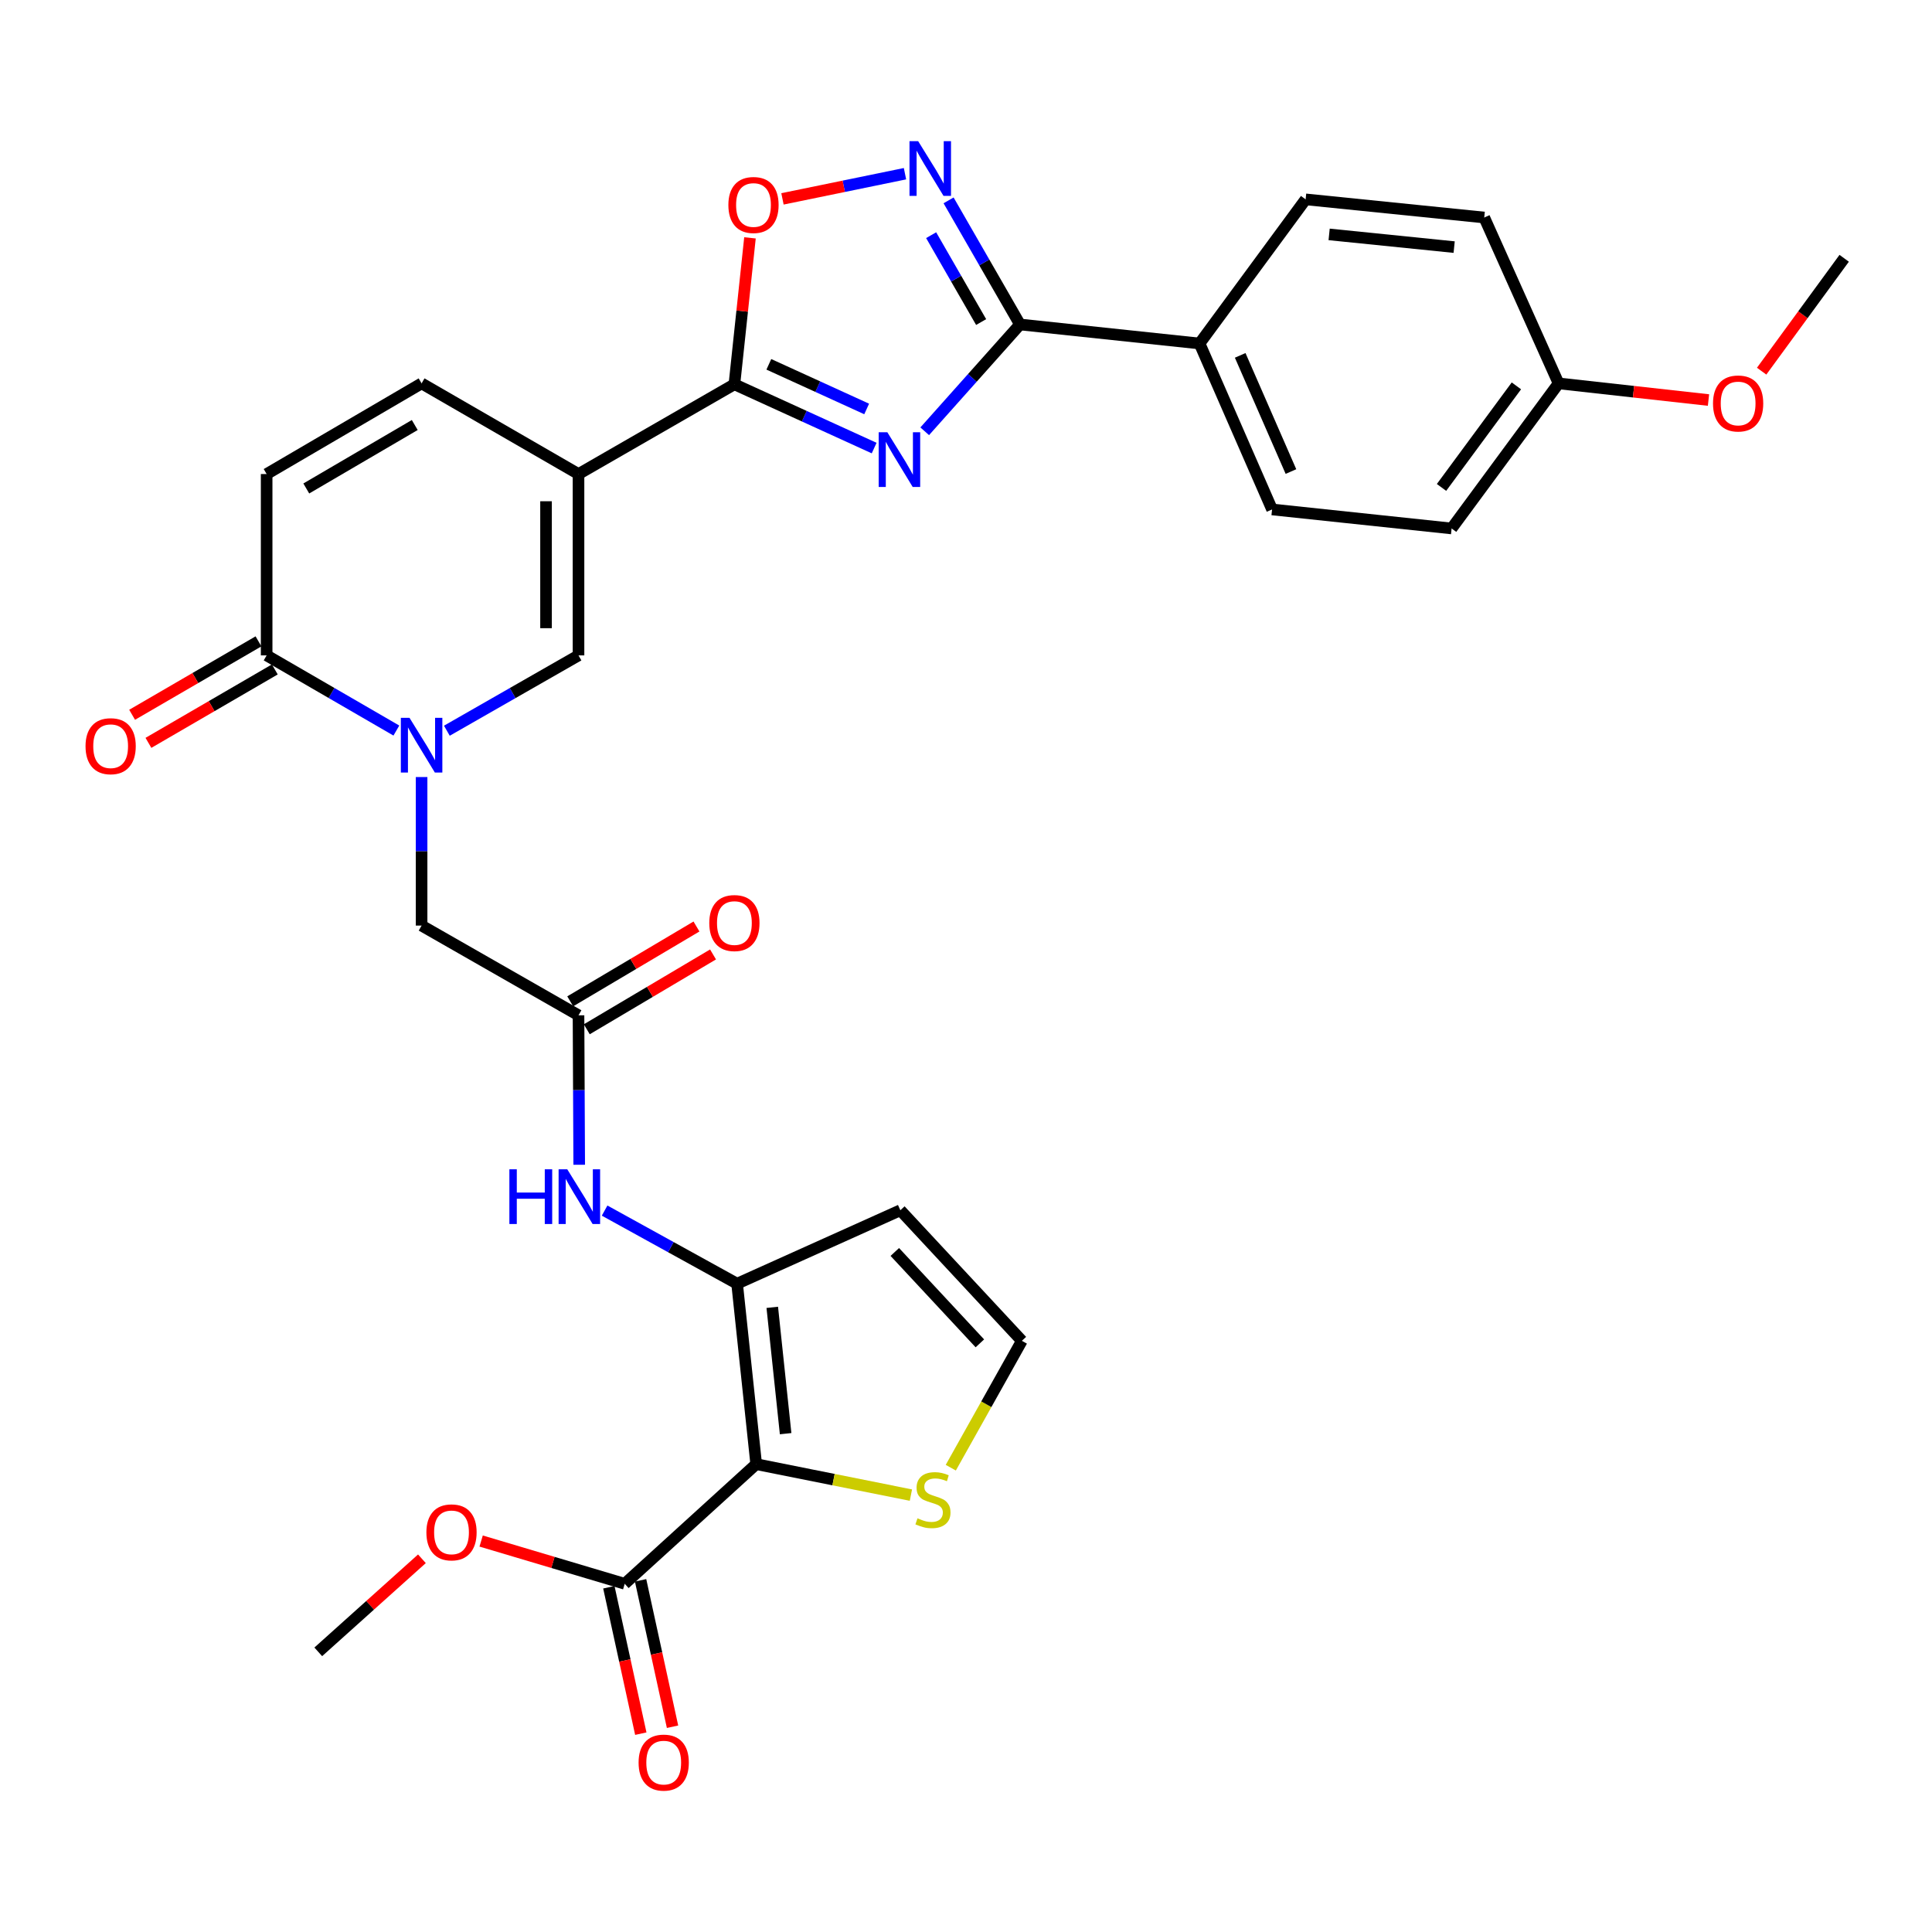 <?xml version='1.0' encoding='iso-8859-1'?>
<svg version='1.1' baseProfile='full'
              xmlns='http://www.w3.org/2000/svg'
                      xmlns:rdkit='http://www.rdkit.org/xml'
                      xmlns:xlink='http://www.w3.org/1999/xlink'
                  xml:space='preserve'
width='1000px' height='1000px' viewBox='0 0 1000 1000'>
<!-- END OF HEADER -->
<rect style='opacity:1.0;fill:#FFFFFF;stroke:none' width='1000' height='1000' x='0' y='0'> </rect>
<path class='bond-2' d='M 452.458,231.922 L 416.291,215.418' style='fill:none;fill-rule:evenodd;stroke:#0000FF;stroke-width:6px;stroke-linecap:butt;stroke-linejoin:miter;stroke-opacity:1' />
<path class='bond-2' d='M 416.291,215.418 L 380.123,198.914' style='fill:none;fill-rule:evenodd;stroke:#000000;stroke-width:6px;stroke-linecap:butt;stroke-linejoin:miter;stroke-opacity:1' />
<path class='bond-2' d='M 448.587,211.678 L 423.269,200.125' style='fill:none;fill-rule:evenodd;stroke:#0000FF;stroke-width:6px;stroke-linecap:butt;stroke-linejoin:miter;stroke-opacity:1' />
<path class='bond-2' d='M 423.269,200.125 L 397.952,188.573' style='fill:none;fill-rule:evenodd;stroke:#000000;stroke-width:6px;stroke-linecap:butt;stroke-linejoin:miter;stroke-opacity:1' />
<path class='bond-4' d='M 478.629,223.229 L 503.288,195.588' style='fill:none;fill-rule:evenodd;stroke:#0000FF;stroke-width:6px;stroke-linecap:butt;stroke-linejoin:miter;stroke-opacity:1' />
<path class='bond-4' d='M 503.288,195.588 L 527.948,167.947' style='fill:none;fill-rule:evenodd;stroke:#000000;stroke-width:6px;stroke-linecap:butt;stroke-linejoin:miter;stroke-opacity:1' />
<path class='bond-0' d='M 299.436,245.366 L 380.123,198.914' style='fill:none;fill-rule:evenodd;stroke:#000000;stroke-width:6px;stroke-linecap:butt;stroke-linejoin:miter;stroke-opacity:1' />
<path class='bond-7' d='M 299.436,245.366 L 299.436,339.23' style='fill:none;fill-rule:evenodd;stroke:#000000;stroke-width:6px;stroke-linecap:butt;stroke-linejoin:miter;stroke-opacity:1' />
<path class='bond-7' d='M 282.626,259.445 L 282.626,325.151' style='fill:none;fill-rule:evenodd;stroke:#000000;stroke-width:6px;stroke-linecap:butt;stroke-linejoin:miter;stroke-opacity:1' />
<path class='bond-10' d='M 299.436,245.366 L 218.216,198.438' style='fill:none;fill-rule:evenodd;stroke:#000000;stroke-width:6px;stroke-linecap:butt;stroke-linejoin:miter;stroke-opacity:1' />
<path class='bond-1' d='M 391.405,757.843 L 381.524,664.436' style='fill:none;fill-rule:evenodd;stroke:#000000;stroke-width:6px;stroke-linecap:butt;stroke-linejoin:miter;stroke-opacity:1' />
<path class='bond-1' d='M 406.639,742.064 L 399.723,676.679' style='fill:none;fill-rule:evenodd;stroke:#000000;stroke-width:6px;stroke-linecap:butt;stroke-linejoin:miter;stroke-opacity:1' />
<path class='bond-11' d='M 391.405,757.843 L 323.353,819.769' style='fill:none;fill-rule:evenodd;stroke:#000000;stroke-width:6px;stroke-linecap:butt;stroke-linejoin:miter;stroke-opacity:1' />
<path class='bond-13' d='M 391.405,757.843 L 431.445,765.854' style='fill:none;fill-rule:evenodd;stroke:#000000;stroke-width:6px;stroke-linecap:butt;stroke-linejoin:miter;stroke-opacity:1' />
<path class='bond-13' d='M 431.445,765.854 L 471.485,773.864' style='fill:none;fill-rule:evenodd;stroke:#CCCC00;stroke-width:6px;stroke-linecap:butt;stroke-linejoin:miter;stroke-opacity:1' />
<path class='bond-9' d='M 380.123,198.914 L 384.154,161.015' style='fill:none;fill-rule:evenodd;stroke:#000000;stroke-width:6px;stroke-linecap:butt;stroke-linejoin:miter;stroke-opacity:1' />
<path class='bond-9' d='M 384.154,161.015 L 388.186,123.116' style='fill:none;fill-rule:evenodd;stroke:#FF0000;stroke-width:6px;stroke-linecap:butt;stroke-linejoin:miter;stroke-opacity:1' />
<path class='bond-3' d='M 231.295,378.217 L 265.366,358.724' style='fill:none;fill-rule:evenodd;stroke:#0000FF;stroke-width:6px;stroke-linecap:butt;stroke-linejoin:miter;stroke-opacity:1' />
<path class='bond-3' d='M 265.366,358.724 L 299.436,339.23' style='fill:none;fill-rule:evenodd;stroke:#000000;stroke-width:6px;stroke-linecap:butt;stroke-linejoin:miter;stroke-opacity:1' />
<path class='bond-17' d='M 218.216,402.195 L 218.216,440.637' style='fill:none;fill-rule:evenodd;stroke:#0000FF;stroke-width:6px;stroke-linecap:butt;stroke-linejoin:miter;stroke-opacity:1' />
<path class='bond-17' d='M 218.216,440.637 L 218.216,479.079' style='fill:none;fill-rule:evenodd;stroke:#000000;stroke-width:6px;stroke-linecap:butt;stroke-linejoin:miter;stroke-opacity:1' />
<path class='bond-34' d='M 205.159,378.135 L 171.587,358.682' style='fill:none;fill-rule:evenodd;stroke:#0000FF;stroke-width:6px;stroke-linecap:butt;stroke-linejoin:miter;stroke-opacity:1' />
<path class='bond-34' d='M 171.587,358.682 L 138.014,339.23' style='fill:none;fill-rule:evenodd;stroke:#000000;stroke-width:6px;stroke-linecap:butt;stroke-linejoin:miter;stroke-opacity:1' />
<path class='bond-6' d='M 527.948,167.947 L 509.466,135.829' style='fill:none;fill-rule:evenodd;stroke:#000000;stroke-width:6px;stroke-linecap:butt;stroke-linejoin:miter;stroke-opacity:1' />
<path class='bond-6' d='M 509.466,135.829 L 490.984,103.71' style='fill:none;fill-rule:evenodd;stroke:#0000FF;stroke-width:6px;stroke-linecap:butt;stroke-linejoin:miter;stroke-opacity:1' />
<path class='bond-6' d='M 507.833,166.695 L 494.896,144.212' style='fill:none;fill-rule:evenodd;stroke:#000000;stroke-width:6px;stroke-linecap:butt;stroke-linejoin:miter;stroke-opacity:1' />
<path class='bond-6' d='M 494.896,144.212 L 481.959,121.73' style='fill:none;fill-rule:evenodd;stroke:#0000FF;stroke-width:6px;stroke-linecap:butt;stroke-linejoin:miter;stroke-opacity:1' />
<path class='bond-19' d='M 527.948,167.947 L 620.888,177.79' style='fill:none;fill-rule:evenodd;stroke:#000000;stroke-width:6px;stroke-linecap:butt;stroke-linejoin:miter;stroke-opacity:1' />
<path class='bond-5' d='M 381.524,664.436 L 347.235,645.517' style='fill:none;fill-rule:evenodd;stroke:#000000;stroke-width:6px;stroke-linecap:butt;stroke-linejoin:miter;stroke-opacity:1' />
<path class='bond-5' d='M 347.235,645.517 L 312.946,626.598' style='fill:none;fill-rule:evenodd;stroke:#0000FF;stroke-width:6px;stroke-linecap:butt;stroke-linejoin:miter;stroke-opacity:1' />
<path class='bond-16' d='M 381.524,664.436 L 466.022,626.427' style='fill:none;fill-rule:evenodd;stroke:#000000;stroke-width:6px;stroke-linecap:butt;stroke-linejoin:miter;stroke-opacity:1' />
<path class='bond-32' d='M 468.421,89.909 L 436.713,96.424' style='fill:none;fill-rule:evenodd;stroke:#0000FF;stroke-width:6px;stroke-linecap:butt;stroke-linejoin:miter;stroke-opacity:1' />
<path class='bond-32' d='M 436.713,96.424 L 405.005,102.939' style='fill:none;fill-rule:evenodd;stroke:#FF0000;stroke-width:6px;stroke-linecap:butt;stroke-linejoin:miter;stroke-opacity:1' />
<path class='bond-8' d='M 138.014,339.23 L 138.014,245.366' style='fill:none;fill-rule:evenodd;stroke:#000000;stroke-width:6px;stroke-linecap:butt;stroke-linejoin:miter;stroke-opacity:1' />
<path class='bond-20' d='M 133.791,331.963 L 101.087,350.967' style='fill:none;fill-rule:evenodd;stroke:#000000;stroke-width:6px;stroke-linecap:butt;stroke-linejoin:miter;stroke-opacity:1' />
<path class='bond-20' d='M 101.087,350.967 L 68.383,369.971' style='fill:none;fill-rule:evenodd;stroke:#FF0000;stroke-width:6px;stroke-linecap:butt;stroke-linejoin:miter;stroke-opacity:1' />
<path class='bond-20' d='M 142.237,346.497 L 109.533,365.501' style='fill:none;fill-rule:evenodd;stroke:#000000;stroke-width:6px;stroke-linecap:butt;stroke-linejoin:miter;stroke-opacity:1' />
<path class='bond-20' d='M 109.533,365.501 L 76.828,384.505' style='fill:none;fill-rule:evenodd;stroke:#FF0000;stroke-width:6px;stroke-linecap:butt;stroke-linejoin:miter;stroke-opacity:1' />
<path class='bond-15' d='M 218.216,198.438 L 138.014,245.366' style='fill:none;fill-rule:evenodd;stroke:#000000;stroke-width:6px;stroke-linecap:butt;stroke-linejoin:miter;stroke-opacity:1' />
<path class='bond-15' d='M 214.675,219.986 L 158.534,252.835' style='fill:none;fill-rule:evenodd;stroke:#000000;stroke-width:6px;stroke-linecap:butt;stroke-linejoin:miter;stroke-opacity:1' />
<path class='bond-21' d='M 315.141,821.561 L 323.411,859.45' style='fill:none;fill-rule:evenodd;stroke:#000000;stroke-width:6px;stroke-linecap:butt;stroke-linejoin:miter;stroke-opacity:1' />
<path class='bond-21' d='M 323.411,859.45 L 331.68,897.339' style='fill:none;fill-rule:evenodd;stroke:#FF0000;stroke-width:6px;stroke-linecap:butt;stroke-linejoin:miter;stroke-opacity:1' />
<path class='bond-21' d='M 331.564,817.977 L 339.834,855.866' style='fill:none;fill-rule:evenodd;stroke:#000000;stroke-width:6px;stroke-linecap:butt;stroke-linejoin:miter;stroke-opacity:1' />
<path class='bond-21' d='M 339.834,855.866 L 348.104,893.754' style='fill:none;fill-rule:evenodd;stroke:#FF0000;stroke-width:6px;stroke-linecap:butt;stroke-linejoin:miter;stroke-opacity:1' />
<path class='bond-25' d='M 323.353,819.769 L 286.196,808.703' style='fill:none;fill-rule:evenodd;stroke:#000000;stroke-width:6px;stroke-linecap:butt;stroke-linejoin:miter;stroke-opacity:1' />
<path class='bond-25' d='M 286.196,808.703 L 249.039,797.637' style='fill:none;fill-rule:evenodd;stroke:#FF0000;stroke-width:6px;stroke-linecap:butt;stroke-linejoin:miter;stroke-opacity:1' />
<path class='bond-12' d='M 299.798,602.879 L 299.617,564.2' style='fill:none;fill-rule:evenodd;stroke:#0000FF;stroke-width:6px;stroke-linecap:butt;stroke-linejoin:miter;stroke-opacity:1' />
<path class='bond-12' d='M 299.617,564.2 L 299.436,525.521' style='fill:none;fill-rule:evenodd;stroke:#000000;stroke-width:6px;stroke-linecap:butt;stroke-linejoin:miter;stroke-opacity:1' />
<path class='bond-35' d='M 492.127,759.673 L 510.523,726.838' style='fill:none;fill-rule:evenodd;stroke:#CCCC00;stroke-width:6px;stroke-linecap:butt;stroke-linejoin:miter;stroke-opacity:1' />
<path class='bond-35' d='M 510.523,726.838 L 528.919,694.003' style='fill:none;fill-rule:evenodd;stroke:#000000;stroke-width:6px;stroke-linecap:butt;stroke-linejoin:miter;stroke-opacity:1' />
<path class='bond-14' d='M 299.436,525.521 L 218.216,479.079' style='fill:none;fill-rule:evenodd;stroke:#000000;stroke-width:6px;stroke-linecap:butt;stroke-linejoin:miter;stroke-opacity:1' />
<path class='bond-22' d='M 303.722,532.751 L 336.393,513.383' style='fill:none;fill-rule:evenodd;stroke:#000000;stroke-width:6px;stroke-linecap:butt;stroke-linejoin:miter;stroke-opacity:1' />
<path class='bond-22' d='M 336.393,513.383 L 369.065,494.015' style='fill:none;fill-rule:evenodd;stroke:#FF0000;stroke-width:6px;stroke-linecap:butt;stroke-linejoin:miter;stroke-opacity:1' />
<path class='bond-22' d='M 295.15,518.291 L 327.821,498.923' style='fill:none;fill-rule:evenodd;stroke:#000000;stroke-width:6px;stroke-linecap:butt;stroke-linejoin:miter;stroke-opacity:1' />
<path class='bond-22' d='M 327.821,498.923 L 360.492,479.555' style='fill:none;fill-rule:evenodd;stroke:#FF0000;stroke-width:6px;stroke-linecap:butt;stroke-linejoin:miter;stroke-opacity:1' />
<path class='bond-18' d='M 466.022,626.427 L 528.919,694.003' style='fill:none;fill-rule:evenodd;stroke:#000000;stroke-width:6px;stroke-linecap:butt;stroke-linejoin:miter;stroke-opacity:1' />
<path class='bond-18' d='M 463.152,648.016 L 507.18,695.319' style='fill:none;fill-rule:evenodd;stroke:#000000;stroke-width:6px;stroke-linecap:butt;stroke-linejoin:miter;stroke-opacity:1' />
<path class='bond-23' d='M 620.888,177.79 L 658.421,263.688' style='fill:none;fill-rule:evenodd;stroke:#000000;stroke-width:6px;stroke-linecap:butt;stroke-linejoin:miter;stroke-opacity:1' />
<path class='bond-23' d='M 641.921,183.944 L 668.194,244.073' style='fill:none;fill-rule:evenodd;stroke:#000000;stroke-width:6px;stroke-linecap:butt;stroke-linejoin:miter;stroke-opacity:1' />
<path class='bond-24' d='M 620.888,177.79 L 675.791,103.191' style='fill:none;fill-rule:evenodd;stroke:#000000;stroke-width:6px;stroke-linecap:butt;stroke-linejoin:miter;stroke-opacity:1' />
<path class='bond-28' d='M 658.421,263.688 L 751.351,273.532' style='fill:none;fill-rule:evenodd;stroke:#000000;stroke-width:6px;stroke-linecap:butt;stroke-linejoin:miter;stroke-opacity:1' />
<path class='bond-27' d='M 675.791,103.191 L 768.236,112.586' style='fill:none;fill-rule:evenodd;stroke:#000000;stroke-width:6px;stroke-linecap:butt;stroke-linejoin:miter;stroke-opacity:1' />
<path class='bond-27' d='M 687.958,121.324 L 752.669,127.901' style='fill:none;fill-rule:evenodd;stroke:#000000;stroke-width:6px;stroke-linecap:butt;stroke-linejoin:miter;stroke-opacity:1' />
<path class='bond-30' d='M 218.383,806.823 L 191.558,830.909' style='fill:none;fill-rule:evenodd;stroke:#FF0000;stroke-width:6px;stroke-linecap:butt;stroke-linejoin:miter;stroke-opacity:1' />
<path class='bond-30' d='M 191.558,830.909 L 164.733,854.995' style='fill:none;fill-rule:evenodd;stroke:#000000;stroke-width:6px;stroke-linecap:butt;stroke-linejoin:miter;stroke-opacity:1' />
<path class='bond-26' d='M 806.721,198.438 L 768.236,112.586' style='fill:none;fill-rule:evenodd;stroke:#000000;stroke-width:6px;stroke-linecap:butt;stroke-linejoin:miter;stroke-opacity:1' />
<path class='bond-29' d='M 806.721,198.438 L 845.518,202.746' style='fill:none;fill-rule:evenodd;stroke:#000000;stroke-width:6px;stroke-linecap:butt;stroke-linejoin:miter;stroke-opacity:1' />
<path class='bond-29' d='M 845.518,202.746 L 884.314,207.054' style='fill:none;fill-rule:evenodd;stroke:#FF0000;stroke-width:6px;stroke-linecap:butt;stroke-linejoin:miter;stroke-opacity:1' />
<path class='bond-33' d='M 806.721,198.438 L 751.351,273.532' style='fill:none;fill-rule:evenodd;stroke:#000000;stroke-width:6px;stroke-linecap:butt;stroke-linejoin:miter;stroke-opacity:1' />
<path class='bond-33' d='M 784.886,199.726 L 746.127,252.291' style='fill:none;fill-rule:evenodd;stroke:#000000;stroke-width:6px;stroke-linecap:butt;stroke-linejoin:miter;stroke-opacity:1' />
<path class='bond-31' d='M 911.824,192.113 L 933.185,162.902' style='fill:none;fill-rule:evenodd;stroke:#FF0000;stroke-width:6px;stroke-linecap:butt;stroke-linejoin:miter;stroke-opacity:1' />
<path class='bond-31' d='M 933.185,162.902 L 954.545,133.692' style='fill:none;fill-rule:evenodd;stroke:#000000;stroke-width:6px;stroke-linecap:butt;stroke-linejoin:miter;stroke-opacity:1' />
<path  class='atom-0' d='M 459.286 223.735
L 468.566 238.735
Q 469.486 240.215, 470.966 242.895
Q 472.446 245.575, 472.526 245.735
L 472.526 223.735
L 476.286 223.735
L 476.286 252.055
L 472.406 252.055
L 462.446 235.655
Q 461.286 233.735, 460.046 231.535
Q 458.846 229.335, 458.486 228.655
L 458.486 252.055
L 454.806 252.055
L 454.806 223.735
L 459.286 223.735
' fill='#0000FF'/>
<path  class='atom-4' d='M 211.956 371.54
L 221.236 386.54
Q 222.156 388.02, 223.636 390.7
Q 225.116 393.38, 225.196 393.54
L 225.196 371.54
L 228.956 371.54
L 228.956 399.86
L 225.076 399.86
L 215.116 383.46
Q 213.956 381.54, 212.716 379.34
Q 211.516 377.14, 211.156 376.46
L 211.156 399.86
L 207.476 399.86
L 207.476 371.54
L 211.956 371.54
' fill='#0000FF'/>
<path  class='atom-7' d='M 475.236 73.062
L 484.516 88.062
Q 485.436 89.542, 486.916 92.222
Q 488.396 94.902, 488.476 95.062
L 488.476 73.062
L 492.236 73.062
L 492.236 101.382
L 488.356 101.382
L 478.396 84.982
Q 477.236 83.062, 475.996 80.862
Q 474.796 78.662, 474.436 77.982
L 474.436 101.382
L 470.756 101.382
L 470.756 73.062
L 475.236 73.062
' fill='#0000FF'/>
<path  class='atom-10' d='M 377.004 106.101
Q 377.004 99.301, 380.364 95.501
Q 383.724 91.701, 390.004 91.701
Q 396.284 91.701, 399.644 95.501
Q 403.004 99.301, 403.004 106.101
Q 403.004 112.981, 399.604 116.901
Q 396.204 120.781, 390.004 120.781
Q 383.764 120.781, 380.364 116.901
Q 377.004 113.021, 377.004 106.101
M 390.004 117.581
Q 394.324 117.581, 396.644 114.701
Q 399.004 111.781, 399.004 106.101
Q 399.004 100.541, 396.644 97.741
Q 394.324 94.901, 390.004 94.901
Q 385.684 94.901, 383.324 97.701
Q 381.004 100.501, 381.004 106.101
Q 381.004 111.821, 383.324 114.701
Q 385.684 117.581, 390.004 117.581
' fill='#FF0000'/>
<path  class='atom-13' d='M 263.655 605.226
L 267.495 605.226
L 267.495 617.266
L 281.975 617.266
L 281.975 605.226
L 285.815 605.226
L 285.815 633.546
L 281.975 633.546
L 281.975 620.466
L 267.495 620.466
L 267.495 633.546
L 263.655 633.546
L 263.655 605.226
' fill='#0000FF'/>
<path  class='atom-13' d='M 293.615 605.226
L 302.895 620.226
Q 303.815 621.706, 305.295 624.386
Q 306.775 627.066, 306.855 627.226
L 306.855 605.226
L 310.615 605.226
L 310.615 633.546
L 306.735 633.546
L 296.775 617.146
Q 295.615 615.226, 294.375 613.026
Q 293.175 610.826, 292.815 610.146
L 292.815 633.546
L 289.135 633.546
L 289.135 605.226
L 293.615 605.226
' fill='#0000FF'/>
<path  class='atom-14' d='M 474.897 785.867
Q 475.217 785.987, 476.537 786.547
Q 477.857 787.107, 479.297 787.467
Q 480.777 787.787, 482.217 787.787
Q 484.897 787.787, 486.457 786.507
Q 488.017 785.187, 488.017 782.907
Q 488.017 781.347, 487.217 780.387
Q 486.457 779.427, 485.257 778.907
Q 484.057 778.387, 482.057 777.787
Q 479.537 777.027, 478.017 776.307
Q 476.537 775.587, 475.457 774.067
Q 474.417 772.547, 474.417 769.987
Q 474.417 766.427, 476.817 764.227
Q 479.257 762.027, 484.057 762.027
Q 487.337 762.027, 491.057 763.587
L 490.137 766.667
Q 486.737 765.267, 484.177 765.267
Q 481.417 765.267, 479.897 766.427
Q 478.377 767.547, 478.417 769.507
Q 478.417 771.027, 479.177 771.947
Q 479.977 772.867, 481.097 773.387
Q 482.257 773.907, 484.177 774.507
Q 486.737 775.307, 488.257 776.107
Q 489.777 776.907, 490.857 778.547
Q 491.977 780.147, 491.977 782.907
Q 491.977 786.827, 489.337 788.947
Q 486.737 791.027, 482.377 791.027
Q 479.857 791.027, 477.937 790.467
Q 476.057 789.947, 473.817 789.027
L 474.897 785.867
' fill='#CCCC00'/>
<path  class='atom-21' d='M 44.271 386.228
Q 44.271 379.428, 47.631 375.628
Q 50.991 371.828, 57.271 371.828
Q 63.551 371.828, 66.911 375.628
Q 70.271 379.428, 70.271 386.228
Q 70.271 393.108, 66.871 397.028
Q 63.471 400.908, 57.271 400.908
Q 51.031 400.908, 47.631 397.028
Q 44.271 393.148, 44.271 386.228
M 57.271 397.708
Q 61.591 397.708, 63.911 394.828
Q 66.271 391.908, 66.271 386.228
Q 66.271 380.668, 63.911 377.868
Q 61.591 375.028, 57.271 375.028
Q 52.951 375.028, 50.591 377.828
Q 48.271 380.628, 48.271 386.228
Q 48.271 391.948, 50.591 394.828
Q 52.951 397.708, 57.271 397.708
' fill='#FF0000'/>
<path  class='atom-22' d='M 330.534 912.313
Q 330.534 905.513, 333.894 901.713
Q 337.254 897.913, 343.534 897.913
Q 349.814 897.913, 353.174 901.713
Q 356.534 905.513, 356.534 912.313
Q 356.534 919.193, 353.134 923.113
Q 349.734 926.993, 343.534 926.993
Q 337.294 926.993, 333.894 923.113
Q 330.534 919.233, 330.534 912.313
M 343.534 923.793
Q 347.854 923.793, 350.174 920.913
Q 352.534 917.993, 352.534 912.313
Q 352.534 906.753, 350.174 903.953
Q 347.854 901.113, 343.534 901.113
Q 339.214 901.113, 336.854 903.913
Q 334.534 906.713, 334.534 912.313
Q 334.534 918.033, 336.854 920.913
Q 339.214 923.793, 343.534 923.793
' fill='#FF0000'/>
<path  class='atom-23' d='M 367.123 477.768
Q 367.123 470.968, 370.483 467.168
Q 373.843 463.368, 380.123 463.368
Q 386.403 463.368, 389.763 467.168
Q 393.123 470.968, 393.123 477.768
Q 393.123 484.648, 389.723 488.568
Q 386.323 492.448, 380.123 492.448
Q 373.883 492.448, 370.483 488.568
Q 367.123 484.688, 367.123 477.768
M 380.123 489.248
Q 384.443 489.248, 386.763 486.368
Q 389.123 483.448, 389.123 477.768
Q 389.123 472.208, 386.763 469.408
Q 384.443 466.568, 380.123 466.568
Q 375.803 466.568, 373.443 469.368
Q 371.123 472.168, 371.123 477.768
Q 371.123 483.488, 373.443 486.368
Q 375.803 489.248, 380.123 489.248
' fill='#FF0000'/>
<path  class='atom-26' d='M 220.7 793.149
Q 220.7 786.349, 224.06 782.549
Q 227.42 778.749, 233.7 778.749
Q 239.98 778.749, 243.34 782.549
Q 246.7 786.349, 246.7 793.149
Q 246.7 800.029, 243.3 803.949
Q 239.9 807.829, 233.7 807.829
Q 227.46 807.829, 224.06 803.949
Q 220.7 800.069, 220.7 793.149
M 233.7 804.629
Q 238.02 804.629, 240.34 801.749
Q 242.7 798.829, 242.7 793.149
Q 242.7 787.589, 240.34 784.789
Q 238.02 781.949, 233.7 781.949
Q 229.38 781.949, 227.02 784.749
Q 224.7 787.549, 224.7 793.149
Q 224.7 798.869, 227.02 801.749
Q 229.38 804.629, 233.7 804.629
' fill='#FF0000'/>
<path  class='atom-30' d='M 886.652 208.837
Q 886.652 202.037, 890.012 198.237
Q 893.372 194.437, 899.652 194.437
Q 905.932 194.437, 909.292 198.237
Q 912.652 202.037, 912.652 208.837
Q 912.652 215.717, 909.252 219.637
Q 905.852 223.517, 899.652 223.517
Q 893.412 223.517, 890.012 219.637
Q 886.652 215.757, 886.652 208.837
M 899.652 220.317
Q 903.972 220.317, 906.292 217.437
Q 908.652 214.517, 908.652 208.837
Q 908.652 203.277, 906.292 200.477
Q 903.972 197.637, 899.652 197.637
Q 895.332 197.637, 892.972 200.437
Q 890.652 203.237, 890.652 208.837
Q 890.652 214.557, 892.972 217.437
Q 895.332 220.317, 899.652 220.317
' fill='#FF0000'/>
</svg>
